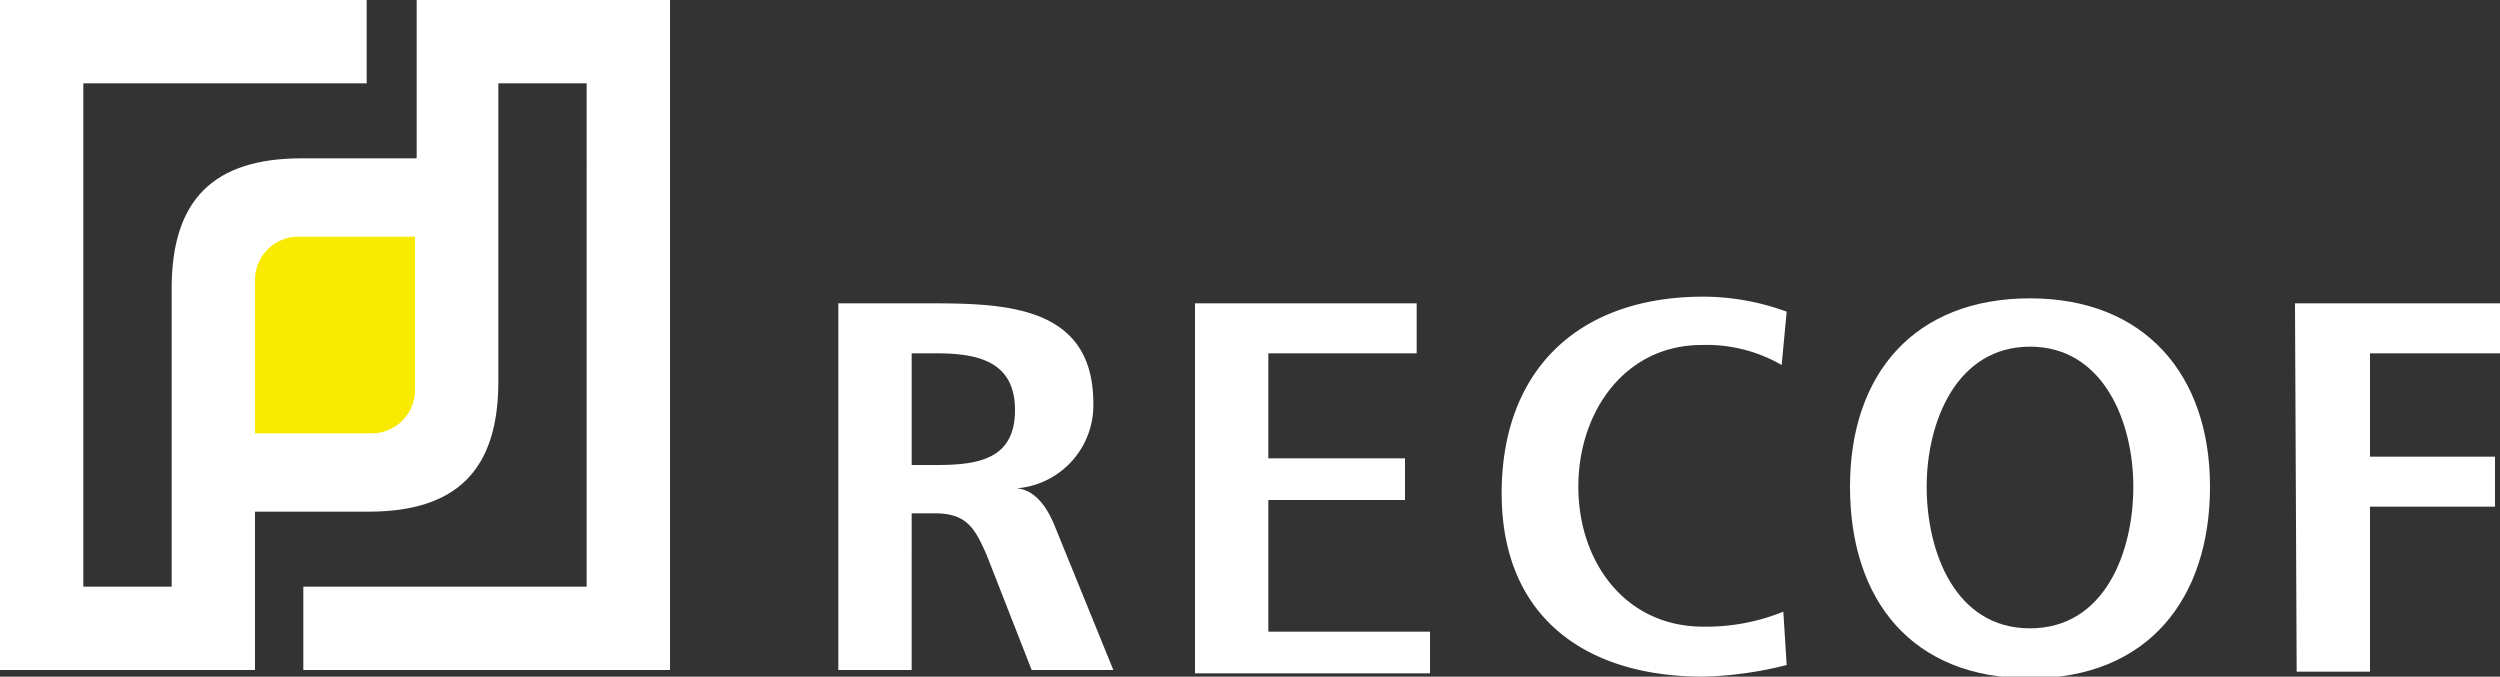 <svg id="レイヤー_1" data-name="レイヤー 1" xmlns="http://www.w3.org/2000/svg" viewBox="0 0 150 40.6"><rect x="0" y="0" width="150" height="40.6" fill="#333333" stroke="none"/><title>logo_footer</title><path d="M0,40.2V0H22V5H5V35.2h5.3V17.3c0-5.3,2.5-7.8,7.8-7.8h6.9V0H40.2V40.2h-22v-5h17V5H29.9V22.9c0,5.3-2.5,7.8-7.8,7.8H15.3v9.5Z" style="fill:#fff"/><path d="M24.9,14.2h-7a2.6,2.6,0,0,0-2.6,2.6V26h7a2.6,2.6,0,0,0,2.6-2.6Z" style="fill:#f8eb00"/><path d="M85,21.2H76.1v6.3h8.2V30H76.1v7.9h9.7v2.5H71.7V18.2H85Z" style="fill:#fff"/><path d="M54.7,21.2h1.5c2.5,0,4.7.5,4.7,3.4s-2.1,3.3-4.7,3.3H54.7ZM50.3,40.2h4.4V30.8h1.4c1.9,0,2.4.9,3.1,2.5l2.7,6.9h4.9l-3.5-8.6c-.4-1-1.1-2.2-2.3-2.3h0a5,5,0,0,0,4.6-5.1c0-6.1-5.7-6-10.4-6H50.3Z" style="fill:#fff"/><path d="M107.2,39.9a22.4,22.4,0,0,1-5,.7c-7.1,0-12.1-3.6-12.1-11s4.6-11.8,12.1-11.8a14.6,14.6,0,0,1,5,.9l-.3,3.2a9,9,0,0,0-4.8-1.2c-4.6,0-7.4,4-7.4,8.5s2.8,8.4,7.5,8.4a12.3,12.3,0,0,0,4.8-.9Z" style="fill:#fff"/><path d="M115.6,29.2c0-3.9,1.8-8.4,6.2-8.4s6.2,4.5,6.2,8.4-1.7,8.5-6.2,8.5S115.6,33.1,115.6,29.2Zm-4.6,0c0,6.8,3.7,11.5,10.8,11.5s10.8-4.8,10.8-11.5-3.9-11.3-10.8-11.3S111,22.4,111,29.2Z" style="fill:#fff"/><path d="M137.7,18.2H150v3h-7.8v6.2h7.5v3h-7.5v9.9h-4.4Z" style="fill:#fff"/></svg>